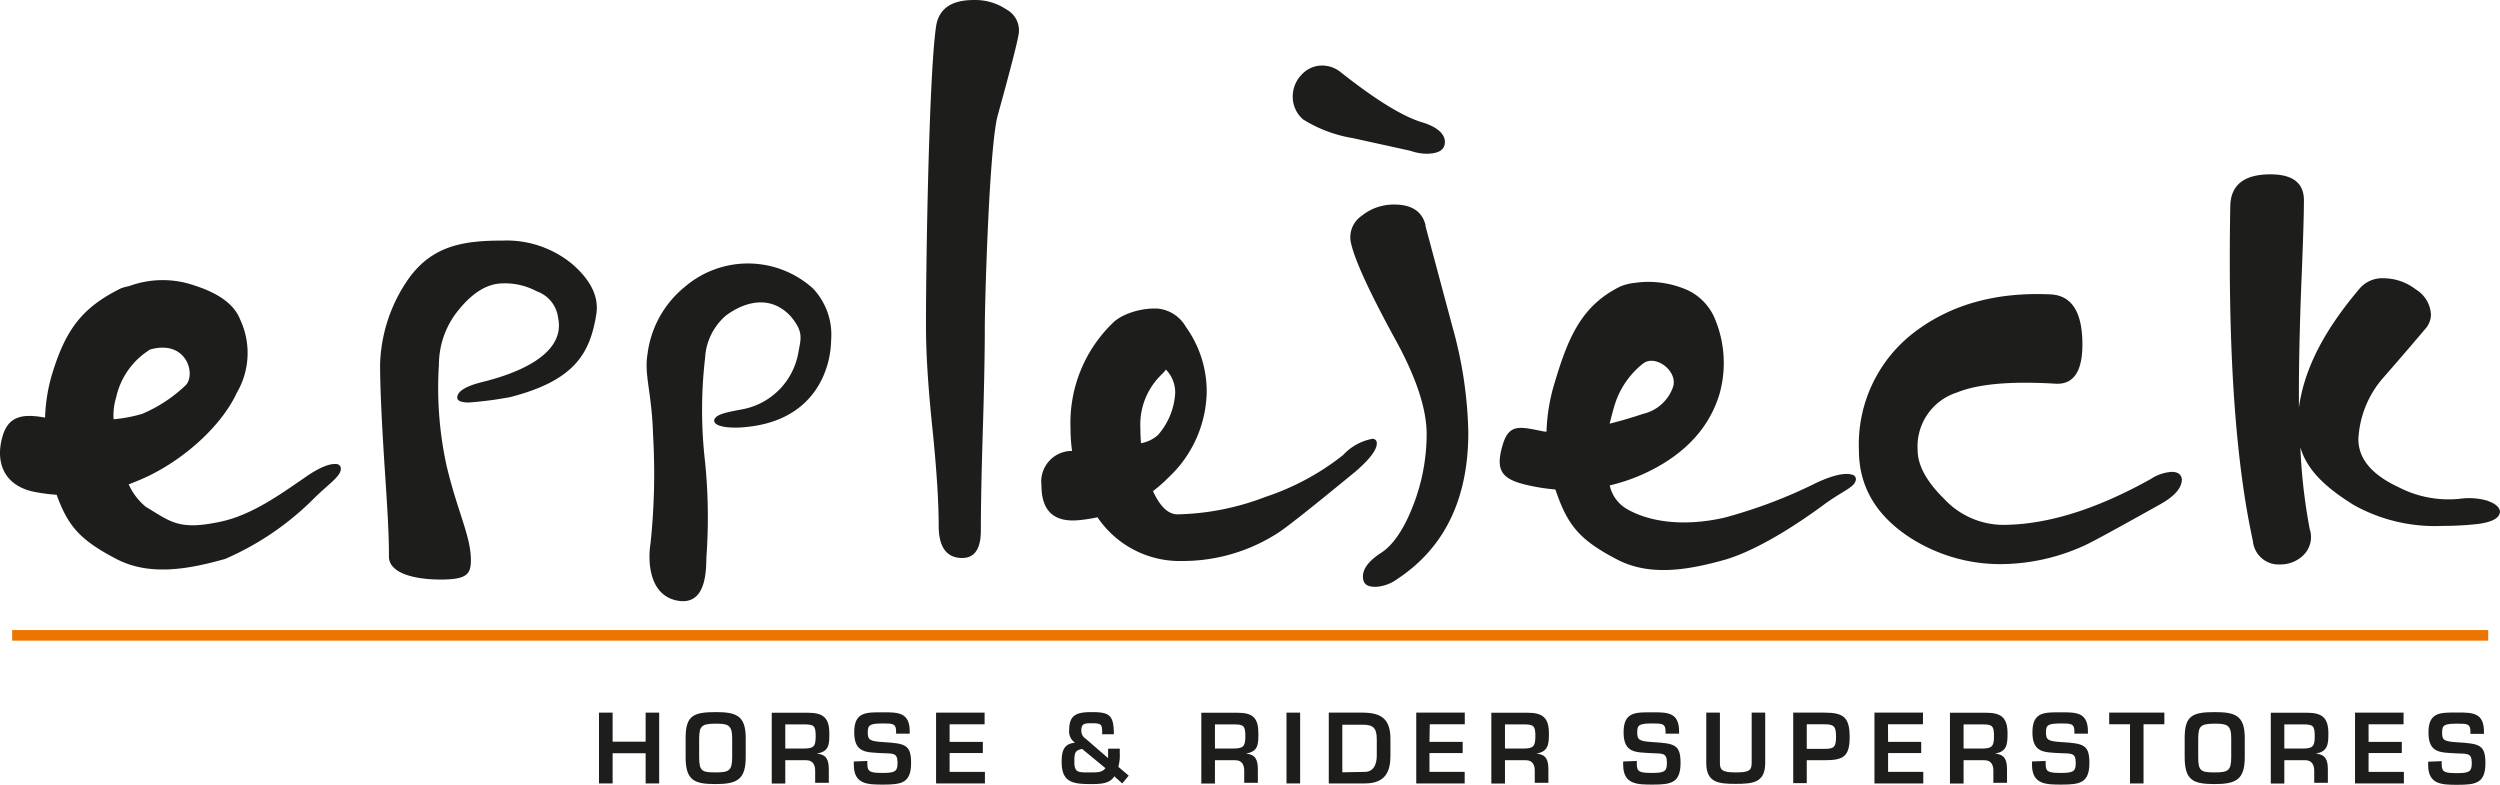 <svg xmlns="http://www.w3.org/2000/svg" width="240.069" height="75.362" viewBox="0 0 240.069 75.362"><g transform="translate(-5.001 -6.998)"><path d="M59.91,32.32a9.91,9.91,0,0,0-6.64-2.22c-3.76,0-6.65.48-8.91,3.49A15.05,15.05,0,0,0,41.5,42q0,3.07.42,9.6c.29,4.35.43,6.58.43,8.86,0,1.46,2.13,2.19,5,2.19,2.5,0,2.87-.54,2.87-1.86,0-2.28-1.25-4.55-2.32-9A35,35,0,0,1,47.15,42a8.3,8.3,0,0,1,2-5.37q2-2.41,4.14-2.42a6.45,6.45,0,0,1,3.25.76,3.1,3.1,0,0,1,2.06,2.58c.77,3.76-4.71,5.5-7.24,6.12-1.63.4-2.45.91-2.45,1.51,0,.31.38.47,1.13.47A36.179,36.179,0,0,0,54,45.13c6.21-1.6,7.67-4.21,8.27-8C62.52,35.43,61.67,33.83,59.91,32.32Zm10.82,2.25A9.87,9.87,0,0,0,67.18,41c-.34,2,.42,3.72.53,7.72a64.11,64.11,0,0,1-.24,10.46c-.24,1.42-.29,5.09,2.74,5.52,2.69.37,2.59-3.12,2.63-4.27a53.189,53.189,0,0,0-.13-9.06,43.2,43.2,0,0,1,0-10,5.77,5.77,0,0,1,1.92-4s3.5-3,6.3,0c1.23,1.49,1,2.07.74,3.45a6.71,6.71,0,0,1-5.22,5.45c-1.79.34-2.77.52-2.87,1.1,0,.31.32.52,1.13.64a8.33,8.33,0,0,0,1.86,0c6.93-.63,8.22-5.93,8.24-8.32a6.46,6.46,0,0,0-1.75-5,9.32,9.32,0,0,0-12.33-.12ZM101.65,7.91A5.37,5.37,0,0,0,98.5,7c-2.07,0-3.26.78-3.58,2.35-.68,4.08-1,21.87-1,29,0,2.52.2,5.75.61,9.71s.61,7.09.61,9.41c0,2.07.76,3.11,2.26,3.11,1.19,0,1.79-.88,1.79-2.64q0-3.48.19-9.65t.19-9.94c0-2.19.41-17.06,1.22-20.2,1.2-4.33,1.86-6.91,2-7.72a2.27,2.27,0,0,0-1.14-2.52Zm35.56,41.68a.4.4,0,0,0-.45-.45,5.13,5.13,0,0,0-2.8,1.57,24.29,24.29,0,0,1-7.43,4,24.84,24.84,0,0,1-8.45,1.68c-.9,0-1.68-.75-2.36-2.23a14.719,14.719,0,0,0,1.52-1.34,11.51,11.51,0,0,0,3.64-8.28,10.64,10.64,0,0,0-2-6.15,3.5,3.5,0,0,0-2.71-1.76,7,7,0,0,0-3.12.6,4.57,4.57,0,0,0-1,.6,13.34,13.34,0,0,0-4.25,10.29,15.54,15.54,0,0,0,.15,2.18,2.94,2.94,0,0,0-2.94,3.3c0,2.46,1.19,3.57,3.58,3.35a15,15,0,0,0,1.8-.28,9.53,9.53,0,0,0,8.15,4.2,16.88,16.88,0,0,0,9.17-2.69q1.23-.78,7.49-5.93C136.54,51.09,137.21,50.19,137.21,49.59Zm-22.7-1.45a6.68,6.68,0,0,1,2.12-5.26,3.8,3.8,0,0,0,.33-.39,3.13,3.13,0,0,1,.89,2.28,6.69,6.69,0,0,1-1.65,4,3.35,3.35,0,0,1-1.63.79q-.06-.7-.06-1.42ZM37.32,51.56q-1.09-.11-3.21,1.41c-2.2,1.5-4.93,3.49-7.95,4.13-4,.85-4.76,0-7.15-1.43a5.88,5.88,0,0,1-1.65-2.16c.68-.26,1.37-.54,2.05-.88,3.55-1.75,6.94-4.88,8.34-7.93a7.55,7.55,0,0,0,.32-7c-.79-2.07-3.34-3-5.09-3.5a9.32,9.32,0,0,0-5.6.28,4.18,4.18,0,0,0-.75.2c-3.78,1.86-5.36,4-6.68,8.42a16.39,16.39,0,0,0-.62,4c-2.09-.38-3.5-.2-4.08,1.78-.76,2.58.21,4.76,3,5.34a16.87,16.87,0,0,0,2.19.29c1.09,3,2.23,4.34,5.73,6.16,3.18,1.67,6.92,1,10.45,0a27.35,27.35,0,0,0,8.63-5.91c1.41-1.36,2.42-2,2.48-2.7a.44.44,0,0,0-.41-.5Zm-21.41-4.3a5.84,5.84,0,0,1,.24-2.08,7.22,7.22,0,0,1,3.27-4.62c3.57-1,4.45,2.52,3.36,3.48a13.87,13.87,0,0,1-4.1,2.69,13.76,13.76,0,0,1-2.77.53Zm166.94,5.32c-.7-.21-1.85.05-3.42.78a47.16,47.16,0,0,1-8.85,3.35c-4,.91-7.3.37-9.38-.85a3.46,3.46,0,0,1-1.62-2.25,17.569,17.569,0,0,0,3.79-1.36q5.32-2.64,6.76-7.45a11,11,0,0,0-.43-7.14,5.26,5.26,0,0,0-2.58-2.77,9.22,9.22,0,0,0-5.12-.73,4.85,4.85,0,0,0-1.41.35c-3.78,1.86-5.05,5-6.37,9.48a17.55,17.55,0,0,0-.71,4.45,1.659,1.659,0,0,1-.22,0c-2.34-.47-3.38-.81-4,1.31-.76,2.58,0,3.35,2.79,3.92a18.159,18.159,0,0,0,2.28.33c1.15,3.37,2.21,4.79,5.92,6.72,3.18,1.67,6.93,1,10.46,0,1-.3,4.15-1.38,9.5-5.33,1.58-1.16,2.76-1.57,2.94-2.19a.44.44,0,0,0-.33-.62ZM160,46.07a8.12,8.12,0,0,1,2.74-4.13h0c1.21-1,3.47.73,2.9,2.27a4,4,0,0,1-2.9,2.54c-.68.24-1.85.6-3.17.93C159.71,47.14,159.84,46.61,160,46.07ZM134.9,20.26l5.55,1.22a4.82,4.82,0,0,0,1.51.28c1.2,0,1.79-.37,1.79-1.13s-.72-1.44-2.16-1.88c-1.89-.56-4.49-2.17-7.82-4.8a2.88,2.88,0,0,0-1.79-.66,2.68,2.68,0,0,0-2,.89,3,3,0,0,0-.84,2.12,2.86,2.86,0,0,0,1,2.17,13,13,0,0,0,4.76,1.79Zm7,8.38c-.32-1.32-1.32-2-3-2a4.89,4.89,0,0,0-3.15,1.09,2.48,2.48,0,0,0-1,2.68q.57,2.45,4.14,9Q142,45,142,48.7a19,19,0,0,1-1.31,6.87c-.88,2.26-1.91,3.77-3.07,4.52s-1.74,1.51-1.74,2.26.41,1,1.22,1a3.84,3.84,0,0,0,2.08-.75Q146,58.1,146,48.51a40.19,40.19,0,0,0-1.51-10.08q-1.31-4.89-2.62-9.79Zm71.66,23.67a4.11,4.11,0,0,0-2,.67q-7.91,4.43-14.31,4.42a7.8,7.8,0,0,1-5.56-2.5q-2.53-2.49-2.54-4.65a5.43,5.43,0,0,1,3.77-5.56q3-1.23,9.41-.85c1.76.13,2.64-1.13,2.64-3.76q0-4.62-3-4.81-7.63-.37-12.81,3.39a13.54,13.54,0,0,0-5.65,11.59c0,3.44,1.63,6.24,4.9,8.37a16,16,0,0,0,8.66,2.55,19.53,19.53,0,0,0,8.1-1.79q1.035-.465,7.35-4c1.31-.75,2-1.53,2-2.35-.05-.46-.36-.72-.99-.72Zm30.34,2.78a6.43,6.43,0,0,0-2.73-.19,10.44,10.44,0,0,1-5.84-1.12c-2.58-1.2-3.86-2.73-3.86-4.62a9.68,9.68,0,0,1,2.26-5.74q2.07-2.36,4.14-4.81a2.1,2.1,0,0,0,.57-1.41A3,3,0,0,0,237,34.8a5.1,5.1,0,0,0-3.06-1.08,2.86,2.86,0,0,0-2.36,1c-2.68,3.17-5.22,7-5.82,11.43V44.46c0-2.26.06-5.31.19-9.13.19-4.58.29-7.57.29-8.95q.09-2.64-3.21-2.64-3.77,0-3.86,3-.37,20.62,2.17,32.2a2.48,2.48,0,0,0,2.63,2.26,3.11,3.11,0,0,0,2.27-.94,2.43,2.43,0,0,0,.56-2.45,53.464,53.464,0,0,1-.9-7.86c.67,2.33,2.65,4,5.14,5.55a16,16,0,0,0,8.47,2,30.452,30.452,0,0,0,3.48-.19c1.38-.19,2.08-.59,2.08-1.22-.07-.4-.45-.74-1.2-1Z" fill="#1d1d1b"/><rect width="237.77" height="1.02" transform="translate(6.17 67.5)" fill="#ee7402"/><path d="M68.3,82.23H67v-2.9H63.83v2.9H62.52v-6.8h1.31v2.79H67V75.43h1.3Z" fill="#1d1d1b"/><path d="M76.61,77.86V79.7c0,2.17-.84,2.59-2.9,2.59s-2.87-.36-2.87-2.59V77.86c0-2.11.71-2.48,2.87-2.48C75.67,75.38,76.61,75.68,76.61,77.86Zm-4.47,0V79.7c0,1.35.27,1.47,1.57,1.47s1.6-.16,1.6-1.47V77.86c0-1.28-.44-1.37-1.6-1.37C72.31,76.49,72.17,76.78,72.14,77.86Z" fill="#1d1d1b"/><path d="M80.41,80v2.24h-1.3v-6.8h3.47c1.49,0,2.06.5,2.06,2,0,1,0,1.74-1.21,1.92h0c.93.09,1.16.58,1.16,1.54v1.27H83.28V81c0-.57-.24-1-.86-1Zm1.73-1.12c1,0,1.19-.19,1.19-1.19s-.17-1.13-1.1-1.13H80.41v2.32Z" fill="#1d1d1b"/><path d="M88.29,80.07v.31c0,.78.34.84,1.55.84s1.35-.22,1.35-1c0-1-.52-.84-1.53-.9-1.47-.09-2.63,0-2.63-2s1.17-1.92,2.81-1.92c1.38,0,2.52,0,2.52,1.83v.22H91.05v-.22c0-.73-.3-.76-1.21-.76-1.3,0-1.51.13-1.51.85s.17.86,1.5.94c2.09.13,2.66.24,2.66,2,0,1.92-.9,2.08-2.65,2.08-1.51,0-2.85,0-2.85-1.91v-.31Z" fill="#1d1d1b"/><path d="M96.19,78.24h3.19v1.07H96.19v1.81h3.39v1.11H94.89v-6.8h4.66v1.12H96.19Z" fill="#1d1d1b"/><path d="M112,81.54c-.42.73-1.35.75-2.24.75-1.75,0-2.81-.16-2.81-2.12,0-1,.17-1.76,1.29-1.85a1.29,1.29,0,0,1-.57-1.21c0-1.51.77-1.73,2.19-1.73,1.71,0,2.1.31,2.1,2.13h-1.12c0-.93,0-1.06-1-1.06-.63,0-1,0-1,.67a.88.88,0,0,0,.41.81l2.16,1.87v-.91h1.12v.46a3.91,3.91,0,0,1-.14,1.28l1,.85-.62.75Zm-3.08-2.62c-.74.12-.75.47-.75,1.25,0,1.08.44,1,1.59,1,.65,0,1.09,0,1.39-.41Z" fill="#1d1d1b"/><path d="M121.67,80v2.24h-1.31v-6.8h3.48c1.48,0,2,.5,2,2,0,1,0,1.74-1.2,1.92h0c.92.09,1.15.58,1.15,1.54v1.27h-1.31V81c0-.57-.23-1-.86-1Zm1.72-1.12c1,0,1.2-.19,1.2-1.19s-.17-1.13-1.11-1.13h-1.81v2.32Z" fill="#1d1d1b"/><path d="M129.85,82.23h-1.31v-6.8h1.31Z" fill="#1d1d1b"/><path d="M132.6,75.43h3.24c1.88,0,2.68.68,2.68,2.53v1.61c0,1.41-.4,2.66-2.46,2.66H132.6Zm3.46,5.69c.88,0,1.15-.79,1.15-1.55V78c0-1.13-.37-1.41-1.37-1.41H133.9v4.57Z" fill="#1d1d1b"/><path d="M142.27,78.24h3.19v1.07h-3.19v1.81h3.38v1.11H141v-6.8h4.66v1.12H142.3Z" fill="#1d1d1b"/><path d="M149.52,80v2.24h-1.31v-6.8h3.48c1.48,0,2.05.5,2.05,2,0,1-.05,1.74-1.2,1.92h0c.92.09,1.15.58,1.15,1.54v1.27h-1.31V81c0-.57-.23-1-.86-1Zm1.72-1.12c1,0,1.2-.19,1.2-1.19s-.17-1.13-1.11-1.13h-1.81v2.32Z" fill="#1d1d1b"/><path d="M162.18,80.07v.31c0,.78.33.84,1.54.84s1.35-.22,1.35-1c0-1-.51-.84-1.53-.9-1.47-.09-2.63,0-2.63-2s1.18-1.92,2.81-1.92c1.39,0,2.52,0,2.52,1.83v.22h-1.3v-.22c0-.73-.3-.76-1.22-.76-1.3,0-1.5.13-1.5.85s.17.86,1.49.94c2.1.13,2.67.24,2.67,2,0,1.92-.91,2.08-2.66,2.08-1.5,0-2.85,0-2.85-1.91v-.31Z" fill="#1d1d1b"/><path d="M174.51,75.43v4.84c0,1.89-1.19,2-2.84,2s-2.82-.12-2.82-2V75.43h1.31v4.84c0,.69.25.9,1.51.9s1.54-.17,1.54-.9V75.43Z" fill="#1d1d1b"/><path d="M177.2,75.43h3c1.82,0,2.42.44,2.42,2.34S182,80,180.21,80H178.5v2.2h-1.3Zm3,3.48c.93,0,1.11-.19,1.11-1.14s-.13-1.23-1.11-1.22h-1.7v2.36Z" fill="#1d1d1b"/><path d="M186.31,78.24h3.18v1.07h-3.18v1.81h3.38v1.11H185v-6.8h4.66v1.12H186.3Z" fill="#1d1d1b"/><path d="M193.56,80v2.24h-1.31v-6.8h3.47c1.49,0,2.06.5,2.06,2,0,1-.05,1.74-1.2,1.92h0c.92.09,1.15.58,1.15,1.54v1.27h-1.31V81c0-.57-.23-1-.86-1Zm1.72-1.12c1,0,1.2-.19,1.2-1.19s-.17-1.13-1.11-1.13h-1.81v2.32Z" fill="#1d1d1b"/><path d="M201.44,80.07v.31c0,.78.33.84,1.54.84s1.35-.22,1.35-1c0-1-.52-.84-1.53-.9-1.47-.09-2.63,0-2.63-2s1.18-1.92,2.81-1.92c1.39,0,2.52,0,2.52,1.83v.22h-1.3v-.22c0-.73-.3-.76-1.22-.76-1.3,0-1.51.13-1.51.85s.18.86,1.5.94c2.1.13,2.67.24,2.67,2,0,1.92-.91,2.08-2.66,2.08-1.51,0-2.85,0-2.85-1.91v-.31Z" fill="#1d1d1b"/><path d="M239.47,80.09v.31c0,.78.34.84,1.54.84s1.35-.22,1.35-1c0-1-.51-.84-1.53-.9-1.47-.09-2.63,0-2.63-2s1.18-1.92,2.81-1.92c1.39,0,2.52,0,2.52,1.83v.22h-1.3v-.22c0-.74-.3-.76-1.22-.76-1.29,0-1.5.12-1.5.85s.17.86,1.49.94c2.1.13,2.67.24,2.67,2,0,1.92-.91,2.08-2.66,2.08-1.5,0-2.84,0-2.84-1.91v-.31Z" fill="#1d1d1b"/><path d="M210.84,82.23h-1.3V76.55h-2V75.43h5.3v1.12h-2Z" fill="#1d1d1b"/><path d="M220.56,77.86V79.7c0,2.17-.84,2.59-2.9,2.59s-2.87-.36-2.87-2.59V77.86c0-2.11.71-2.48,2.87-2.48C219.62,75.38,220.56,75.68,220.56,77.86Zm-4.47,0V79.7c0,1.35.27,1.47,1.57,1.47s1.6-.16,1.6-1.47V77.86c0-1.28-.44-1.37-1.6-1.37C216.26,76.49,216.12,76.78,216.09,77.86Z" fill="#1d1d1b"/><path d="M224.36,80v2.24h-1.3v-6.8h3.47c1.49,0,2.06.5,2.06,2,0,1-.05,1.74-1.21,1.92h0c.93.09,1.16.58,1.16,1.54v1.27h-1.31V81c0-.57-.24-1-.86-1Zm1.73-1.12c1,0,1.19-.19,1.19-1.19s-.17-1.13-1.1-1.13h-1.82v2.32Z" fill="#1d1d1b"/><path d="M232.45,78.24h3.19v1.07h-3.19v1.81h3.39v1.11h-4.69v-6.8h4.66v1.12h-3.36Z" fill="#1d1d1b"/></g></svg>